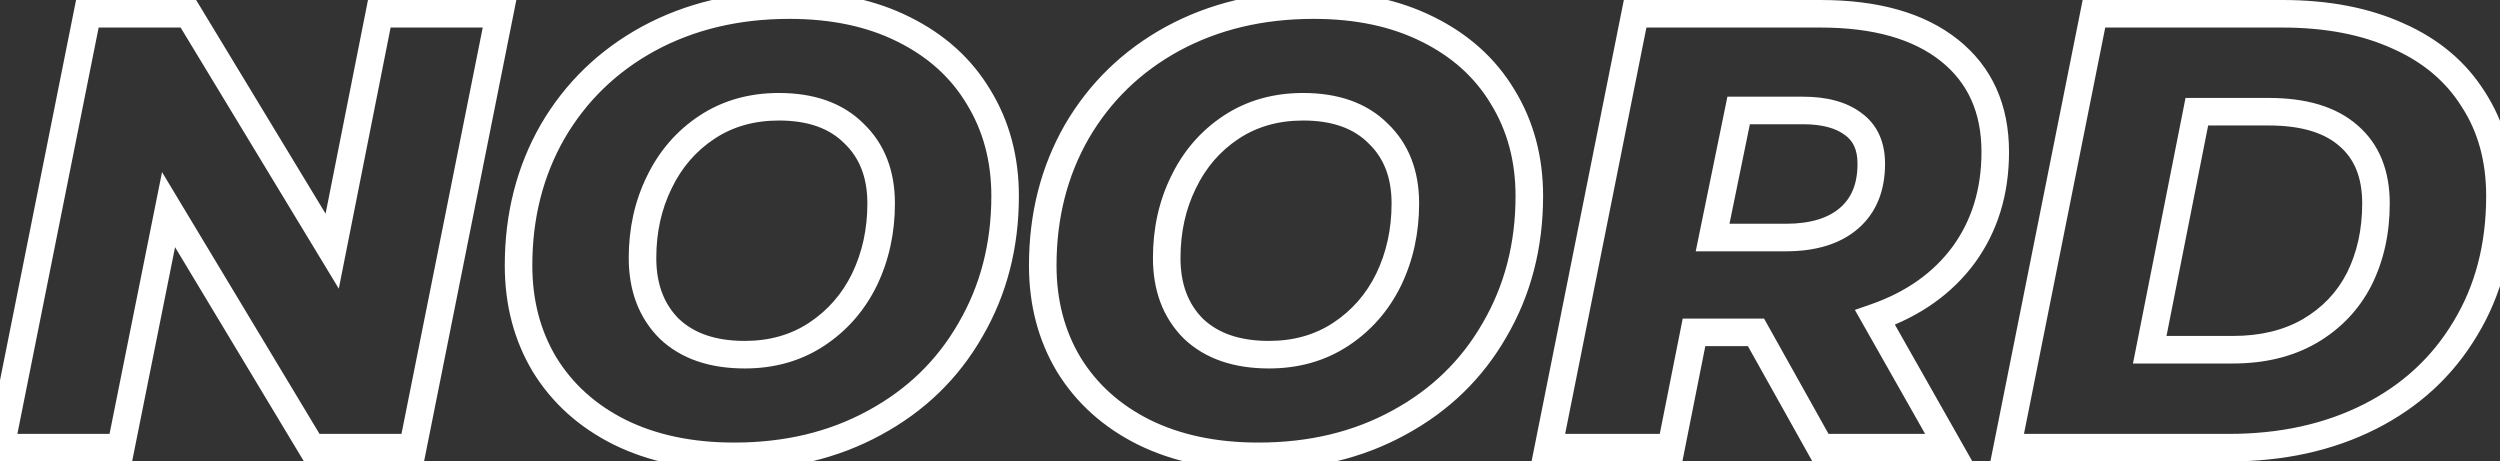 <?xml version="1.0" encoding="UTF-8"?> <svg xmlns="http://www.w3.org/2000/svg" width="363" height="67" viewBox="0 0 363 67" fill="none"><rect x="0" y="0" width="363" height="67" fill="#333333" stroke="none"/><mask id="path-1-outside-1_828_692" maskUnits="userSpaceOnUse" x="-3" y="-2" width="368" height="71" fill="black"><rect fill="white" x="-3" y="-2" width="368" height="71"></rect><path d="M72.534 2L59.934 65H45.264L24.474 30.44L17.544 65H0.084L12.684 2H27.354L48.234 36.47L55.074 2H72.534ZM106.613 66.26C100.253 66.26 94.703 65.09 89.963 62.75C85.283 60.41 81.653 57.14 79.073 52.94C76.553 48.74 75.293 43.94 75.293 38.54C75.293 31.34 76.943 24.86 80.243 19.1C83.603 13.34 88.253 8.84 94.193 5.6C100.193 2.36 107.003 0.74 114.623 0.74C120.983 0.74 126.503 1.91 131.183 4.25C135.923 6.59 139.553 9.86 142.073 14.06C144.653 18.26 145.943 23.06 145.943 28.46C145.943 35.66 144.263 42.14 140.903 47.9C137.603 53.66 132.953 58.16 126.953 61.4C121.013 64.64 114.233 66.26 106.613 66.26ZM108.143 51.5C112.103 51.5 115.583 50.51 118.583 48.53C121.583 46.55 123.893 43.91 125.513 40.61C127.133 37.25 127.943 33.56 127.943 29.54C127.943 25.28 126.623 21.89 123.983 19.37C121.403 16.79 117.773 15.5 113.093 15.5C109.133 15.5 105.653 16.49 102.653 18.47C99.653 20.45 97.343 23.12 95.723 26.48C94.103 29.78 93.293 33.44 93.293 37.46C93.293 41.72 94.583 45.14 97.163 47.72C99.803 50.24 103.463 51.5 108.143 51.5ZM182.727 66.26C176.367 66.26 170.817 65.09 166.077 62.75C161.397 60.41 157.767 57.14 155.187 52.94C152.667 48.74 151.407 43.94 151.407 38.54C151.407 31.34 153.057 24.86 156.357 19.1C159.717 13.34 164.367 8.84 170.307 5.6C176.307 2.36 183.117 0.74 190.737 0.74C197.097 0.74 202.617 1.91 207.297 4.25C212.037 6.59 215.667 9.86 218.187 14.06C220.767 18.26 222.057 23.06 222.057 28.46C222.057 35.66 220.377 42.14 217.017 47.9C213.717 53.66 209.067 58.16 203.067 61.4C197.127 64.64 190.347 66.26 182.727 66.26ZM184.257 51.5C188.217 51.5 191.697 50.51 194.697 48.53C197.697 46.55 200.007 43.91 201.627 40.61C203.247 37.25 204.057 33.56 204.057 29.54C204.057 25.28 202.737 21.89 200.097 19.37C197.517 16.79 193.887 15.5 189.207 15.5C185.247 15.5 181.767 16.49 178.767 18.47C175.767 20.45 173.457 23.12 171.837 26.48C170.217 29.78 169.407 33.44 169.407 37.46C169.407 41.72 170.697 45.14 173.277 47.72C175.917 50.24 179.577 51.5 184.257 51.5ZM289.71 22.07C289.71 27.83 288.18 32.81 285.12 37.01C282.06 41.15 277.77 44.18 272.25 46.1L282.96 65H264.33L254.97 48.26H245.97L242.64 65H224.82L237.42 2H264.33C272.37 2 278.61 3.77 283.05 7.31C287.49 10.85 289.71 15.77 289.71 22.07ZM271.71 23.78C271.71 21.2 270.84 19.28 269.1 18.02C267.36 16.7 264.93 16.04 261.81 16.04H252.45L248.67 34.49H259.29C263.25 34.49 266.31 33.56 268.47 31.7C270.63 29.84 271.71 27.2 271.71 23.78ZM304.041 2H331.401C337.881 2 343.491 3.08 348.231 5.24C352.971 7.34 356.601 10.4 359.121 14.42C361.701 18.38 362.991 23.06 362.991 28.46C362.991 35.78 361.311 42.2 357.951 47.72C354.651 53.24 350.031 57.5 344.091 60.5C338.151 63.5 331.341 65 323.661 65H291.441L304.041 2ZM324.201 50.78C328.521 50.78 332.241 49.88 335.361 48.08C338.541 46.22 340.941 43.7 342.561 40.52C344.181 37.28 344.991 33.62 344.991 29.54C344.991 25.28 343.671 22.01 341.031 19.73C338.391 17.39 334.521 16.22 329.421 16.22H318.981L312.141 50.78H324.201Z"></path></mask><path d="M72.534 2L74.495 2.392L74.973 -4.29153e-06H72.534V2ZM59.934 65V67H61.573L61.895 65.392L59.934 65ZM45.264 65L43.55 66.031L44.133 67H45.264V65ZM24.474 30.44L26.187 29.409L23.527 24.987L22.513 30.047L24.474 30.44ZM17.544 65V67H19.182L19.505 65.393L17.544 65ZM0.084 65L-1.878 64.608L-2.356 67H0.084V65ZM12.684 2V-4.29153e-06H11.044L10.722 1.608L12.684 2ZM27.354 2L29.064 0.964L28.48 -4.29153e-06H27.354V2ZM48.234 36.47L46.523 37.506L49.192 41.913L50.195 36.859L48.234 36.47ZM55.074 2V-4.29153e-06H53.431L53.112 1.611L55.074 2ZM70.572 1.608L57.972 64.608L61.895 65.392L74.495 2.392L70.572 1.608ZM59.934 63H45.264V67H59.934V63ZM46.977 63.969L26.187 29.409L22.76 31.471L43.55 66.031L46.977 63.969ZM22.513 30.047L15.583 64.607L19.505 65.393L26.434 30.833L22.513 30.047ZM17.544 63H0.084V67H17.544V63ZM2.045 65.392L14.645 2.392L10.722 1.608L-1.878 64.608L2.045 65.392ZM12.684 4H27.354V-4.29153e-06H12.684V4ZM25.643 3.036L46.523 37.506L49.944 35.434L29.064 0.964L25.643 3.036ZM50.195 36.859L57.035 2.389L53.112 1.611L46.272 36.081L50.195 36.859ZM55.074 4H72.534V-4.29153e-06H55.074V4ZM89.963 62.75L89.069 64.539L89.078 64.543L89.963 62.75ZM79.073 52.94L77.358 53.969L77.364 53.978L77.369 53.987L79.073 52.94ZM80.243 19.1L78.516 18.092L78.512 18.099L78.508 18.106L80.243 19.1ZM94.193 5.6L93.243 3.84L93.236 3.844L94.193 5.6ZM131.183 4.25L130.289 6.039L130.298 6.043L131.183 4.25ZM142.073 14.06L140.358 15.089L140.364 15.098L140.369 15.107L142.073 14.06ZM140.903 47.9L139.176 46.892L139.172 46.899L139.168 46.906L140.903 47.9ZM126.953 61.4L126.003 59.64L125.996 59.644L126.953 61.4ZM118.583 48.53L117.482 46.861L118.583 48.53ZM125.513 40.61L127.309 41.491L127.312 41.485L127.315 41.479L125.513 40.61ZM123.983 19.37L122.569 20.784L122.586 20.801L122.602 20.817L123.983 19.37ZM102.653 18.47L103.755 20.139L102.653 18.47ZM95.723 26.48L97.519 27.361L97.522 27.355L97.525 27.349L95.723 26.48ZM97.163 47.72L95.749 49.134L95.766 49.151L95.782 49.167L97.163 47.72ZM106.613 64.26C100.499 64.26 95.263 63.136 90.849 60.957L89.078 64.543C94.144 67.044 100.008 68.26 106.613 68.26V64.26ZM90.858 60.961C86.49 58.777 83.15 55.755 80.778 51.893L77.369 53.987C80.157 58.525 84.076 62.043 89.069 64.539L90.858 60.961ZM80.788 51.911C78.474 48.053 77.293 43.616 77.293 38.54H73.293C73.293 44.264 74.633 49.427 77.358 53.969L80.788 51.911ZM77.293 38.54C77.293 31.658 78.867 25.526 81.979 20.094L78.508 18.106C75.02 24.194 73.293 31.022 73.293 38.54H77.293ZM81.971 20.108C85.144 14.667 89.526 10.424 95.151 7.356L93.236 3.844C86.981 7.256 82.062 12.013 78.516 18.092L81.971 20.108ZM95.144 7.36C100.819 4.295 107.295 2.74 114.623 2.74V-1.26C106.711 -1.26 99.568 0.425 93.243 3.84L95.144 7.36ZM114.623 2.74C120.739 2.74 125.94 3.864 130.289 6.039L132.078 2.461C127.067 -0.044 121.228 -1.26 114.623 -1.26V2.74ZM130.298 6.043C134.722 8.228 138.052 11.244 140.358 15.089L143.788 13.031C141.055 8.476 137.124 4.952 132.069 2.457L130.298 6.043ZM140.369 15.107C142.737 18.962 143.943 23.393 143.943 28.46H147.943C147.943 22.727 146.569 17.558 143.777 13.013L140.369 15.107ZM143.943 28.46C143.943 35.335 142.343 41.462 139.176 46.892L142.631 48.908C146.183 42.818 147.943 35.985 147.943 28.46H143.943ZM139.168 46.906C136.058 52.333 131.685 56.572 126.003 59.64L127.904 63.16C134.222 59.748 139.148 54.987 142.639 48.894L139.168 46.906ZM125.996 59.644C120.385 62.705 113.942 64.26 106.613 64.26V68.26C114.525 68.26 121.642 66.575 127.911 63.156L125.996 59.644ZM108.143 53.5C112.454 53.5 116.325 52.417 119.685 50.199L117.482 46.861C114.841 48.603 111.753 49.5 108.143 49.5V53.5ZM119.685 50.199C122.989 48.018 125.535 45.103 127.309 41.491L123.718 39.729C122.251 42.717 120.177 45.082 117.482 46.861L119.685 50.199ZM127.315 41.479C129.075 37.827 129.943 33.837 129.943 29.54H125.943C125.943 33.283 125.191 36.673 123.712 39.741L127.315 41.479ZM129.943 29.54C129.943 24.833 128.466 20.884 125.364 17.923L122.602 20.817C124.78 22.896 125.943 25.727 125.943 29.54H129.943ZM125.398 17.956C122.344 14.903 118.147 13.5 113.093 13.5V17.5C117.4 17.5 120.462 18.677 122.569 20.784L125.398 17.956ZM113.093 13.5C108.783 13.5 104.911 14.583 101.552 16.801L103.755 20.139C106.395 18.397 109.484 17.5 113.093 17.5V13.5ZM101.552 16.801C98.239 18.987 95.692 21.939 93.922 25.611L97.525 27.349C98.994 24.301 101.068 21.913 103.755 20.139L101.552 16.801ZM93.928 25.599C92.161 29.198 91.293 33.163 91.293 37.46H95.293C95.293 33.717 96.046 30.362 97.519 27.361L93.928 25.599ZM91.293 37.46C91.293 42.154 92.731 46.116 95.749 49.134L98.578 46.306C96.435 44.164 95.293 41.285 95.293 37.46H91.293ZM95.782 49.167C98.891 52.134 103.1 53.5 108.143 53.5V49.5C103.827 49.5 100.716 48.346 98.544 46.273L95.782 49.167ZM166.077 62.75L165.182 64.539L165.191 64.543L166.077 62.75ZM155.187 52.94L153.472 53.969L153.477 53.978L153.482 53.987L155.187 52.94ZM156.357 19.1L154.629 18.092L154.625 18.099L154.621 18.106L156.357 19.1ZM170.307 5.6L169.356 3.84L169.349 3.844L170.307 5.6ZM207.297 4.25L206.402 6.039L206.411 6.043L207.297 4.25ZM218.187 14.06L216.472 15.089L216.477 15.098L216.482 15.107L218.187 14.06ZM217.017 47.9L215.289 46.892L215.285 46.899L215.281 46.906L217.017 47.9ZM203.067 61.4L202.116 59.64L202.109 59.644L203.067 61.4ZM194.697 48.53L193.595 46.861L194.697 48.53ZM201.627 40.61L203.422 41.491L203.425 41.485L203.428 41.479L201.627 40.61ZM200.097 19.37L198.682 20.784L198.699 20.801L198.716 20.817L200.097 19.37ZM178.767 18.47L179.868 20.139L178.767 18.47ZM171.837 26.48L173.632 27.361L173.635 27.355L173.638 27.349L171.837 26.48ZM173.277 47.72L171.862 49.134L171.879 49.151L171.896 49.167L173.277 47.72ZM182.727 64.26C176.612 64.26 171.376 63.136 166.962 60.957L165.191 64.543C170.257 67.044 176.121 68.26 182.727 68.26V64.26ZM166.971 60.961C162.603 58.777 159.263 55.755 156.891 51.893L153.482 53.987C156.27 58.525 160.19 62.043 165.182 64.539L166.971 60.961ZM156.902 51.911C154.587 48.053 153.407 43.616 153.407 38.54H149.407C149.407 44.264 150.746 49.427 153.472 53.969L156.902 51.911ZM153.407 38.54C153.407 31.658 154.98 25.526 158.092 20.094L154.621 18.106C151.133 24.194 149.407 31.022 149.407 38.54H153.407ZM158.084 20.108C161.258 14.667 165.639 10.424 171.264 7.356L169.349 3.844C163.094 7.256 158.176 12.013 154.629 18.092L158.084 20.108ZM171.257 7.36C176.932 4.295 183.409 2.74 190.737 2.74V-1.26C182.824 -1.26 175.681 0.425 169.356 3.84L171.257 7.36ZM190.737 2.74C196.852 2.74 202.053 3.864 206.402 6.039L208.191 2.461C203.18 -0.044 197.341 -1.26 190.737 -1.26V2.74ZM206.411 6.043C210.836 8.228 214.165 11.244 216.472 15.089L219.902 13.031C217.168 8.476 213.238 4.952 208.182 2.457L206.411 6.043ZM216.482 15.107C218.851 18.962 220.057 23.393 220.057 28.46H224.057C224.057 22.727 222.682 17.558 219.891 13.013L216.482 15.107ZM220.057 28.46C220.057 35.335 218.456 41.462 215.289 46.892L218.744 48.908C222.297 42.818 224.057 35.985 224.057 28.46H220.057ZM215.281 46.906C212.172 52.333 207.798 56.572 202.116 59.64L204.017 63.16C210.335 59.748 215.261 54.987 218.752 48.894L215.281 46.906ZM202.109 59.644C196.498 62.705 190.055 64.26 182.727 64.26V68.26C190.638 68.26 197.755 66.575 204.024 63.156L202.109 59.644ZM184.257 53.5C188.567 53.5 192.438 52.417 195.798 50.199L193.595 46.861C190.955 48.603 187.866 49.5 184.257 49.5V53.5ZM195.798 50.199C199.103 48.018 201.649 45.103 203.422 41.491L199.831 39.729C198.364 42.717 196.291 45.082 193.595 46.861L195.798 50.199ZM203.428 41.479C205.189 37.827 206.057 33.837 206.057 29.54H202.057C202.057 33.283 201.304 36.673 199.825 39.741L203.428 41.479ZM206.057 29.54C206.057 24.833 204.579 20.884 201.478 17.923L198.716 20.817C200.894 22.896 202.057 25.727 202.057 29.54H206.057ZM201.511 17.956C198.458 14.903 194.26 13.5 189.207 13.5V17.5C193.513 17.5 196.576 18.677 198.682 20.784L201.511 17.956ZM189.207 13.5C184.896 13.5 181.025 14.583 177.665 16.801L179.868 20.139C182.508 18.397 185.597 17.5 189.207 17.5V13.5ZM177.665 16.801C174.352 18.987 171.806 21.939 170.035 25.611L173.638 27.349C175.108 24.301 177.181 21.913 179.868 20.139L177.665 16.801ZM170.041 25.599C168.274 29.198 167.407 33.163 167.407 37.46H171.407C171.407 33.717 172.159 30.362 173.632 27.361L170.041 25.599ZM167.407 37.46C167.407 42.154 168.845 46.116 171.862 49.134L174.691 46.306C172.549 44.164 171.407 41.285 171.407 37.46H167.407ZM171.896 49.167C175.004 52.134 179.213 53.5 184.257 53.5V49.5C179.94 49.5 176.829 48.346 174.658 46.273L171.896 49.167ZM285.12 37.01L286.728 38.199L286.736 38.188L285.12 37.01ZM272.25 46.1L271.593 44.211L269.327 44.999L270.51 47.086L272.25 46.1ZM282.96 65V67H286.392L284.7 64.014L282.96 65ZM264.33 65L262.584 65.976L263.157 67H264.33V65ZM254.97 48.26L256.716 47.284L256.143 46.26H254.97V48.26ZM245.97 48.26V46.26H244.329L244.008 47.87L245.97 48.26ZM242.64 65V67H244.281L244.601 65.39L242.64 65ZM224.82 65L222.859 64.608L222.38 67H224.82V65ZM237.42 2V-4.29153e-06H235.78L235.459 1.608L237.42 2ZM269.1 18.02L267.891 19.613L267.909 19.627L267.927 19.64L269.1 18.02ZM252.45 16.04V14.04H250.818L250.491 15.639L252.45 16.04ZM248.67 34.49L246.711 34.089L246.219 36.49H248.67V34.49ZM268.47 31.7L269.775 33.215V33.215L268.47 31.7ZM287.71 22.07C287.71 27.455 286.287 32.011 283.503 35.832L286.736 38.188C290.073 33.609 291.71 28.205 291.71 22.07H287.71ZM283.512 35.821C280.722 39.595 276.786 42.405 271.593 44.211L272.907 47.989C278.754 45.955 283.397 42.705 286.728 38.199L283.512 35.821ZM270.51 47.086L281.22 65.986L284.7 64.014L273.99 45.114L270.51 47.086ZM282.96 63H264.33V67H282.96V63ZM266.076 64.024L256.716 47.284L253.224 49.236L262.584 65.976L266.076 64.024ZM254.97 46.26H245.97V50.26H254.97V46.26ZM244.008 47.87L240.678 64.61L244.601 65.39L247.931 48.65L244.008 47.87ZM242.64 63H224.82V67H242.64V63ZM226.781 65.392L239.381 2.392L235.459 1.608L222.859 64.608L226.781 65.392ZM237.42 4H264.33V-4.29153e-06H237.42V4ZM264.33 4C272.101 4 277.839 5.713 281.803 8.874L284.297 5.746C279.381 1.827 272.638 -4.29153e-06 264.33 -4.29153e-06V4ZM281.803 8.874C285.711 11.989 287.71 16.303 287.71 22.07H291.71C291.71 15.237 289.269 9.711 284.297 5.746L281.803 8.874ZM273.71 23.78C273.71 20.704 272.64 18.114 270.273 16.4L267.927 19.64C269.04 20.446 269.71 21.696 269.71 23.78H273.71ZM270.309 16.427C268.1 14.751 265.185 14.04 261.81 14.04V18.04C264.675 18.04 266.62 18.649 267.891 19.613L270.309 16.427ZM261.81 14.04H252.45V18.04H261.81V14.04ZM250.491 15.639L246.711 34.089L250.629 34.891L254.409 16.441L250.491 15.639ZM248.67 36.49H259.29V32.49H248.67V36.49ZM259.29 36.49C263.543 36.49 267.132 35.491 269.775 33.215L267.165 30.184C265.487 31.629 262.957 32.49 259.29 32.49V36.49ZM269.775 33.215C272.464 30.9 273.71 27.655 273.71 23.78H269.71C269.71 26.745 268.795 28.78 267.165 30.184L269.775 33.215ZM304.041 2V-4.29153e-06H302.401L302.08 1.608L304.041 2ZM348.231 5.24L347.402 7.06L347.411 7.064L347.421 7.069L348.231 5.24ZM359.121 14.42L357.426 15.482L357.436 15.497L357.445 15.512L359.121 14.42ZM357.951 47.72L356.243 46.68L356.238 46.687L356.234 46.694L357.951 47.72ZM344.091 60.5L343.189 58.715L344.091 60.5ZM291.441 65L289.48 64.608L289.001 67H291.441V65ZM335.361 48.08L336.36 49.812L336.371 49.806L335.361 48.08ZM342.561 40.52L344.343 41.428L344.346 41.421L344.35 41.414L342.561 40.52ZM341.031 19.73L339.704 21.227L339.714 21.235L339.724 21.244L341.031 19.73ZM318.981 16.22V14.22H317.338L317.019 15.832L318.981 16.22ZM312.141 50.78L310.179 50.392L309.706 52.78H312.141V50.78ZM304.041 4H331.401V-4.29153e-06H304.041V4ZM331.401 4C337.663 4 342.977 5.044 347.402 7.06L349.06 3.42C344.005 1.116 338.099 -4.29153e-06 331.401 -4.29153e-06V4ZM347.421 7.069C351.832 9.023 355.138 11.832 357.426 15.482L360.816 13.358C358.064 8.969 354.11 5.657 349.041 3.411L347.421 7.069ZM357.445 15.512C359.785 19.102 360.991 23.391 360.991 28.46H364.991C364.991 22.729 363.617 17.658 360.797 13.328L357.445 15.512ZM360.991 28.46C360.991 35.463 359.388 41.513 356.243 46.68L359.659 48.76C363.234 42.887 364.991 36.097 364.991 28.46H360.991ZM356.234 46.694C353.136 51.877 348.804 55.879 343.189 58.715L344.993 62.285C351.258 59.121 356.166 54.603 359.668 48.746L356.234 46.694ZM343.189 58.715C337.569 61.553 331.076 63 323.661 63V67C331.606 67 338.733 65.447 344.993 62.285L343.189 58.715ZM323.661 63H291.441V67H323.661V63ZM293.402 65.392L306.002 2.392L302.08 1.608L289.48 64.608L293.402 65.392ZM324.201 52.78C328.802 52.78 332.881 51.82 336.36 49.812L334.362 46.348C331.601 47.94 328.24 48.78 324.201 48.78V52.78ZM336.371 49.806C339.87 47.76 342.543 44.96 344.343 41.428L340.779 39.612C339.339 42.44 337.212 44.68 334.351 46.354L336.371 49.806ZM344.35 41.414C346.125 37.863 346.991 33.891 346.991 29.54H342.991C342.991 33.349 342.237 36.697 340.772 39.626L344.35 41.414ZM346.991 29.54C346.991 24.839 345.514 20.959 342.338 18.216L339.724 21.244C341.828 23.061 342.991 25.721 342.991 29.54H346.991ZM342.358 18.233C339.218 15.45 334.795 14.22 329.421 14.22V18.22C334.247 18.22 337.564 19.33 339.704 21.227L342.358 18.233ZM329.421 14.22H318.981V18.22H329.421V14.22ZM317.019 15.832L310.179 50.392L314.103 51.168L320.943 16.608L317.019 15.832ZM312.141 52.78H324.201V48.78H312.141V52.78Z" fill="white" mask="url(#path-1-outside-1_828_692)"></path></svg> 